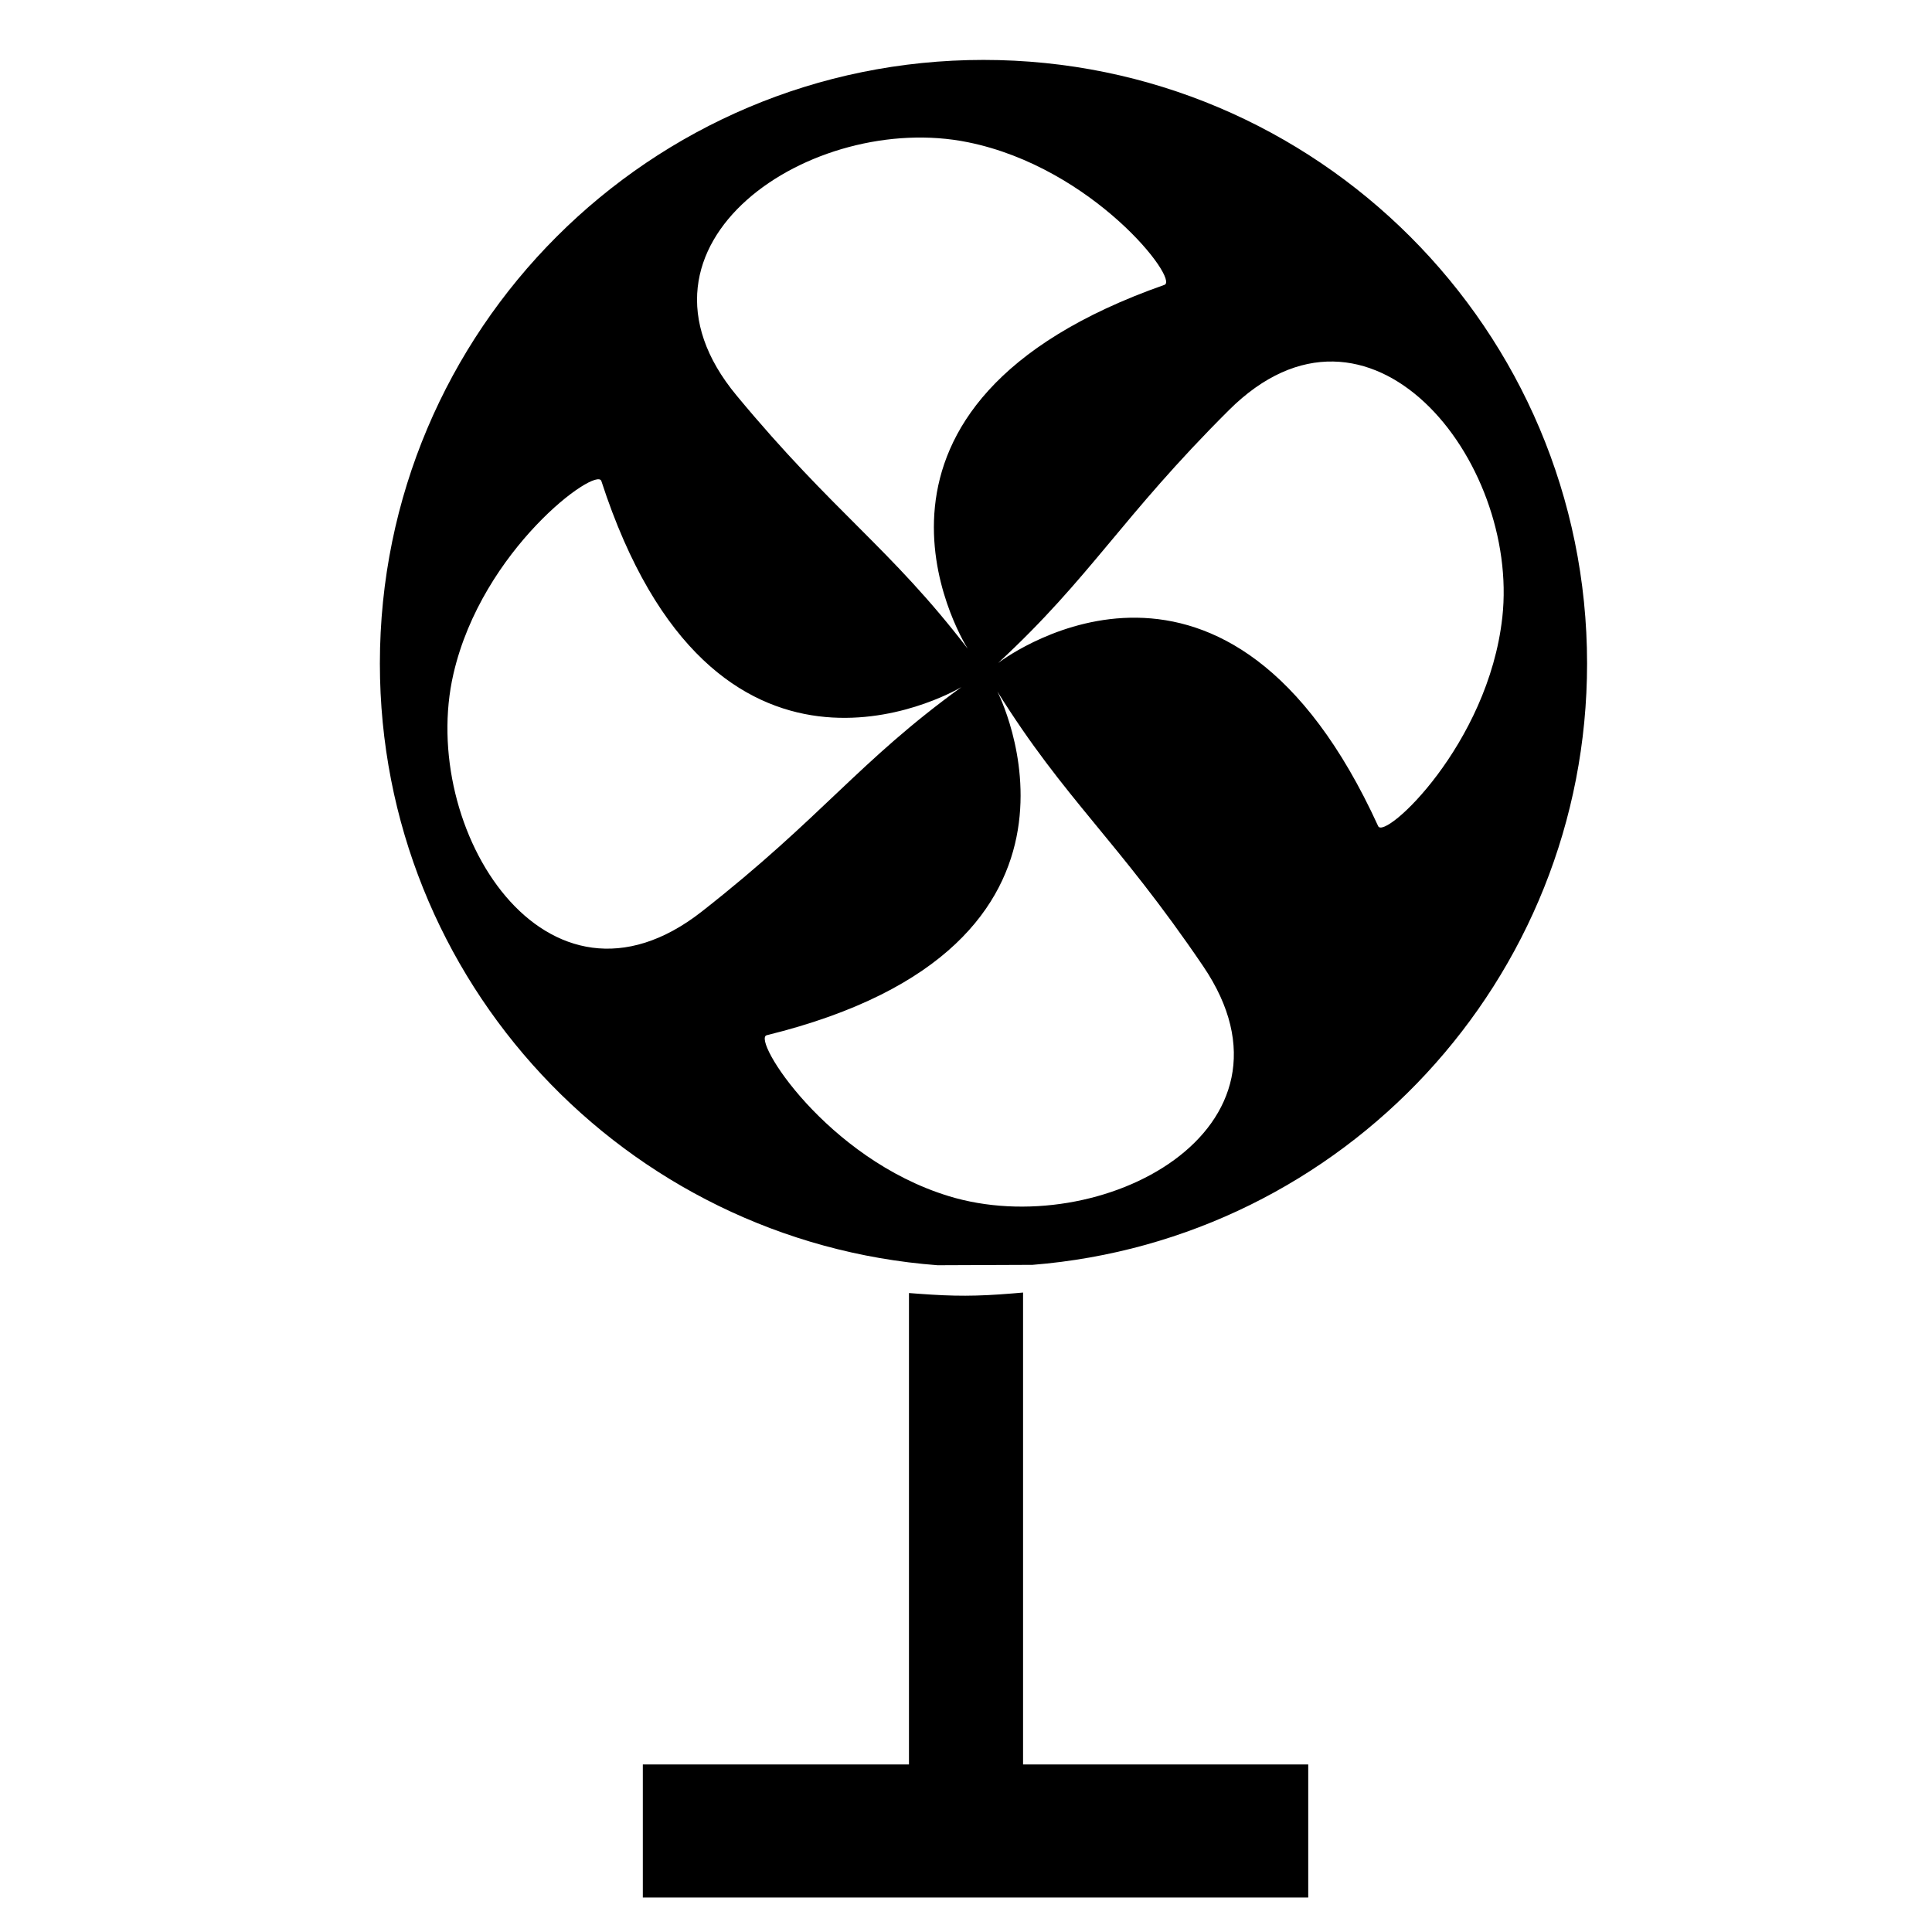 <?xml version="1.0" encoding="UTF-8"?>
<!-- Uploaded to: SVG Repo, www.svgrepo.com, Generator: SVG Repo Mixer Tools -->
<svg fill="#000000" width="800px" height="800px" version="1.1" viewBox="144 144 512 512" xmlns="http://www.w3.org/2000/svg">
 <g>
  <path d="m392.44 479.3 25.191-0.102c82.273-6.602 146.96-75.422 146.96-159.36 0-88.367-71.641-159.96-159.96-159.96-88.367 0-159.96 71.59-159.96 159.96 0.004 84.238 65.145 153.21 147.77 159.46zm2.922-18.336c-32.344-9.926-52.246-41.613-48.168-42.621 95.93-23.582 61.117-91.09 61.117-91.09 17.887 28.719 31.738 39.195 54.508 72.75 29.477 43.375-27.305 73.305-67.457 60.961zm146.76-153.31c-3.727 33.656-31.188 59.098-32.898 55.27-39.754-86.957-97.137-45.898-100.71-43.227 24.73-22.871 32.492-38.441 61.164-67.008 37.129-36.98 77.082 13.25 72.449 54.965zm-141.57-125.95c33.152 6.75 56.023 36.375 52.043 37.785-90.48 31.789-54.359 92.852-52.141 96.43-20.555-26.805-35.367-35.871-61.215-67.059-33.504-40.305 20.152-75.57 61.312-67.156zm-136.38 140.86c7.609-33 37.887-55.066 39.195-51.086 29.676 91.34 91.895 56.68 95.422 54.613-27.355 19.801-36.828 34.41-68.766 59.449-41.367 32.445-75.324-22.066-65.852-62.977z"/>
  <path d="m412.39 486.77c-9.688 0.801-15.562 0.785-24.797 0.102l-2.707-0.203v124.93h-70.531v35.27h176.34v-35.266l-75.574-0.004v-125.06z"/>
 </g>
</svg>